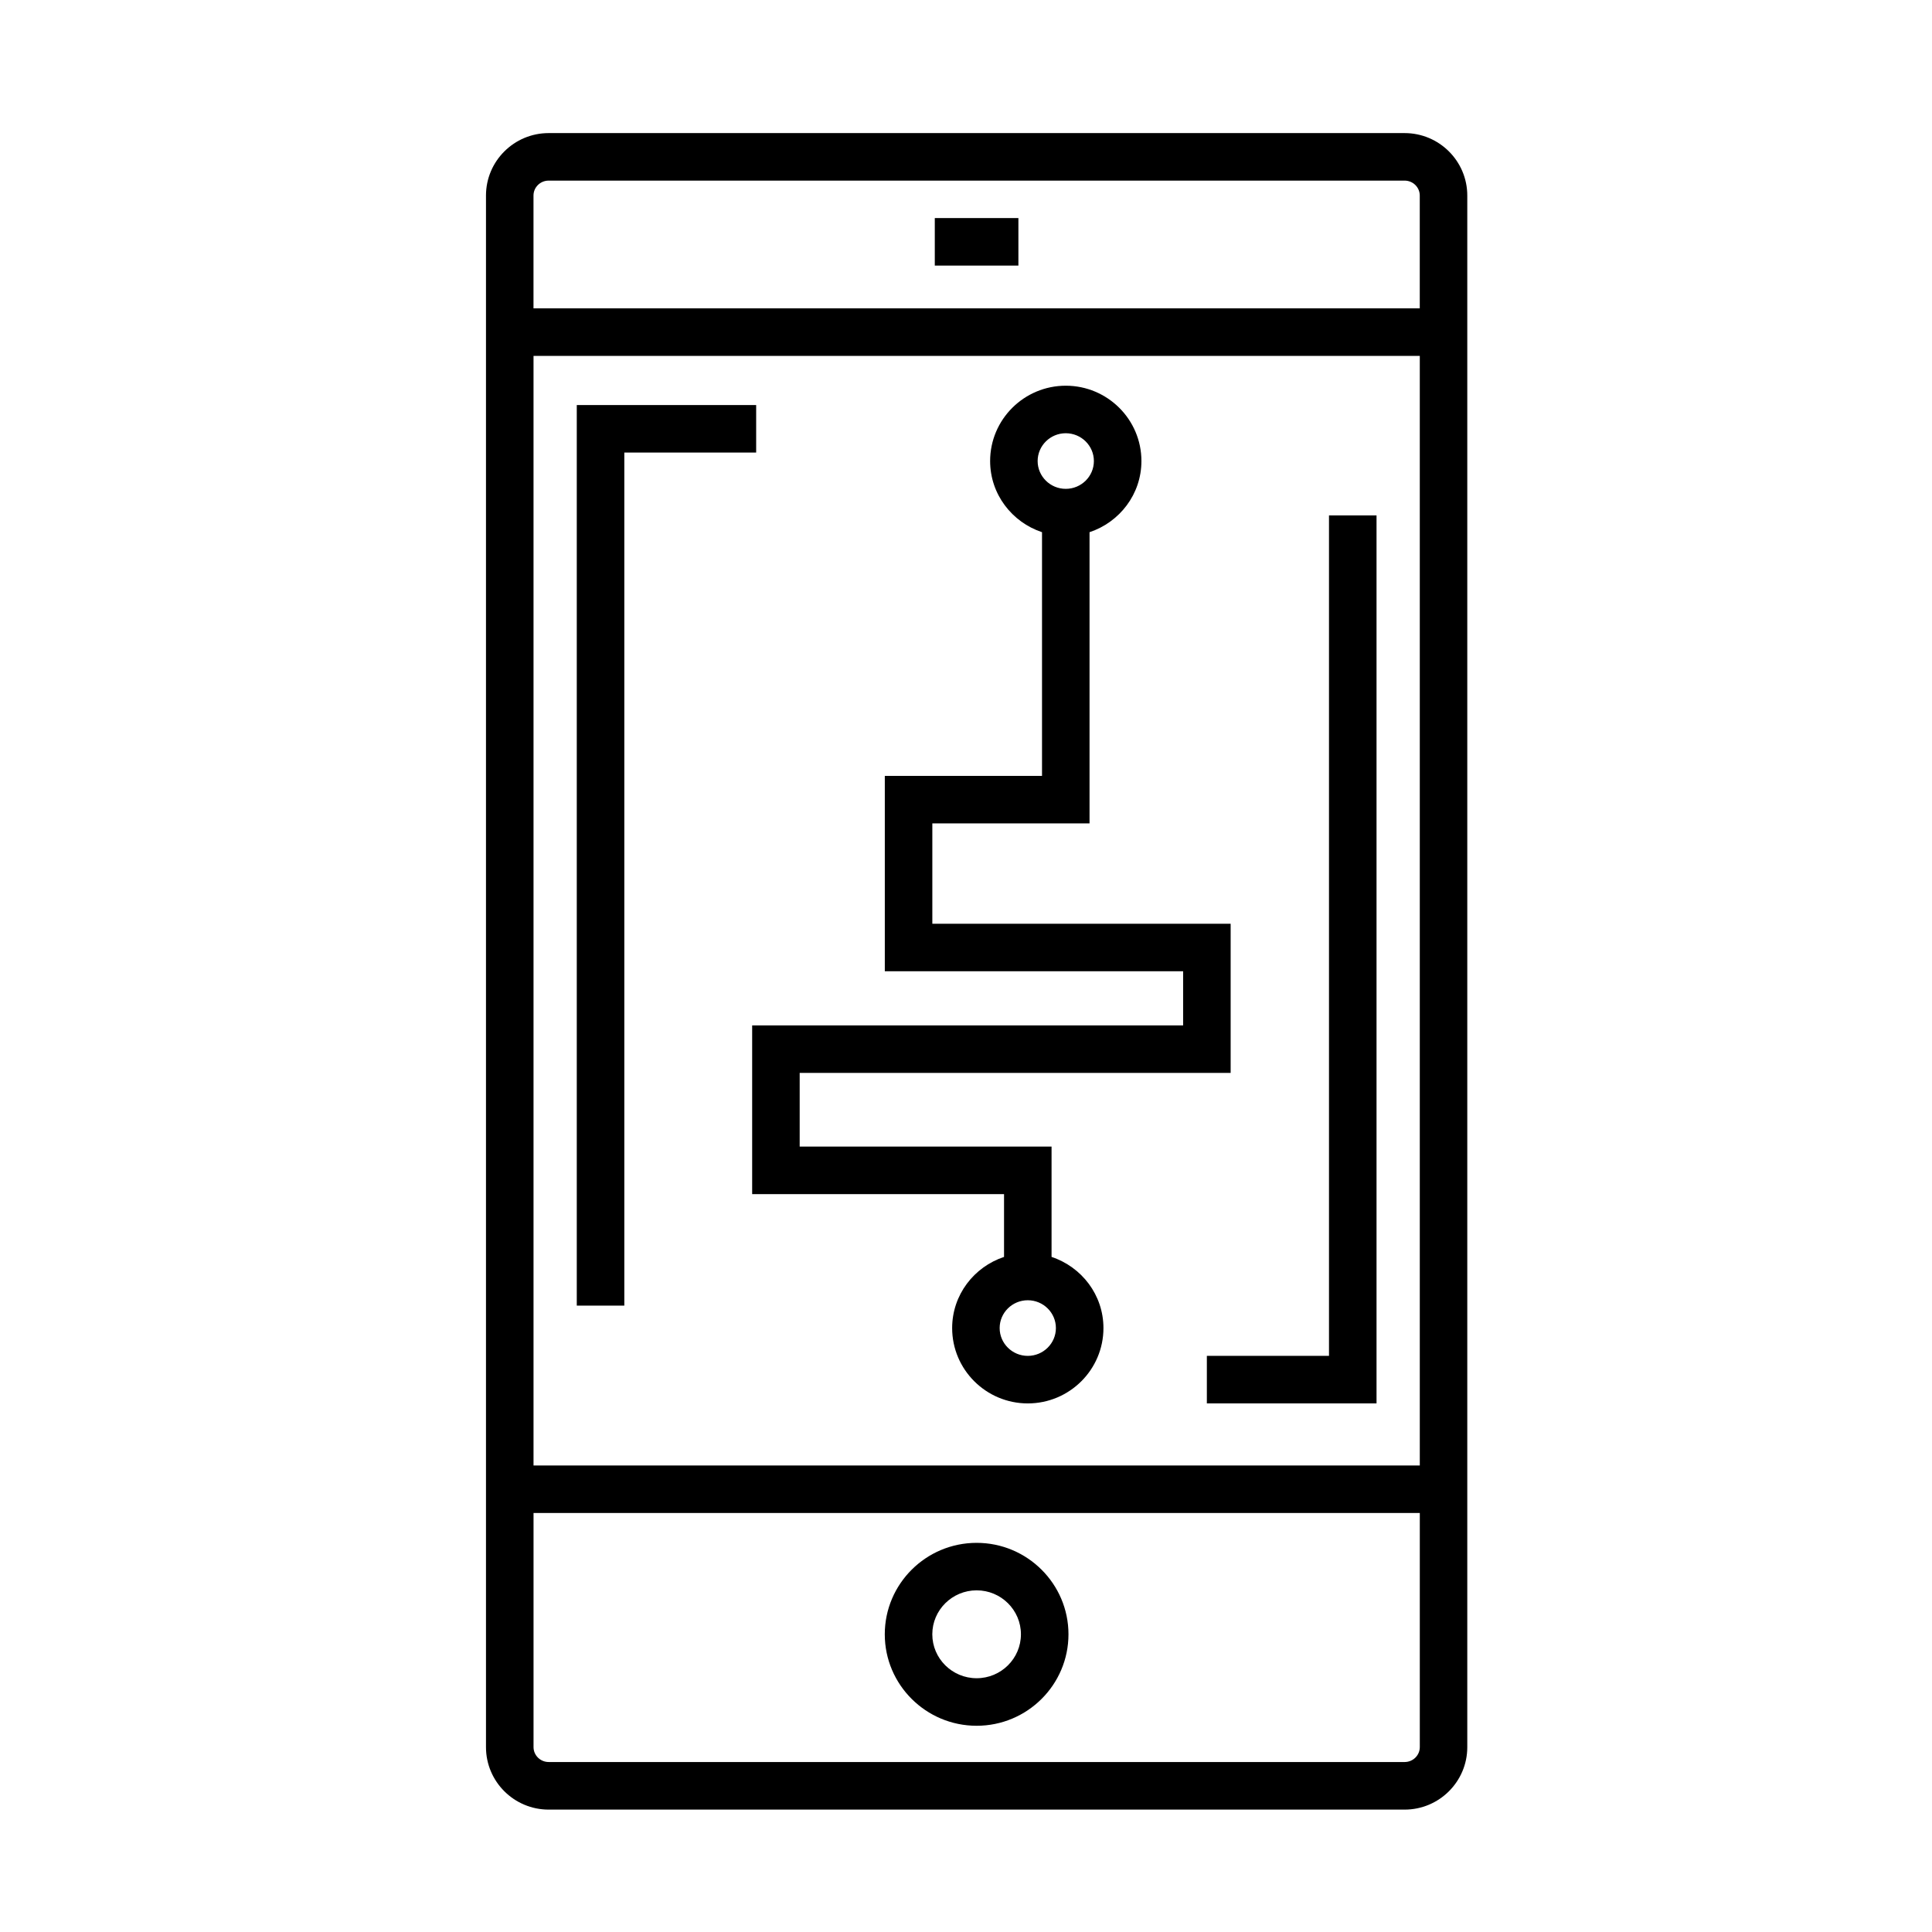 <?xml version="1.0" encoding="UTF-8"?>
<!-- The Best Svg Icon site in the world: iconSvg.co, Visit us! https://iconsvg.co -->
<svg fill="#000000" width="800px" height="800px" version="1.1" viewBox="144 144 512 512" xmlns="http://www.w3.org/2000/svg">
 <g>
  <path d="m516.24 179.27h-226.84c-9.16 0-16.609 7.422-16.609 16.547v411.2c0 9.125 7.453 16.547 16.609 16.547h226.84c9.152 0 16.605-7.426 16.605-16.547v-411.2c0-9.125-7.445-16.547-16.605-16.547zm-226.84 12.594h226.84c2.207 0 4.012 1.773 4.012 3.949v29.902h-234.87v-29.898c0-2.18 1.797-3.953 4.016-3.953zm230.86 46.449v294.06h-234.87v-294.06zm-4.012 372.64h-226.84c-2.211 0-4.016-1.773-4.016-3.949v-62.043h234.87v62.039c0 2.18-1.801 3.953-4.012 3.953z"/>
  <path d="m402.82 552.87c-13.426 0-24.344 10.871-24.344 24.238s10.918 24.238 24.344 24.238c13.418 0 24.336-10.871 24.336-24.238s-10.918-24.238-24.336-24.238zm0 35.875c-6.481 0-11.75-5.219-11.75-11.645 0-6.422 5.269-11.645 11.75-11.645 6.473 0 11.738 5.219 11.738 11.645 0 6.426-5.262 11.645-11.738 11.645z"/>
  <path d="m309.45 490v-226.07h34.941v-12.594h-47.539v238.66z"/>
  <path d="m463.83 515.92h44.965v-235.33h-12.598v222.73h-32.367z"/>
  <path d="m391.73 201.79h22.156v12.594h-22.156z"/>
  <path d="m457.54 415.74h-114.21v44.715h66.75v16.641c-7.957 2.644-13.75 10.051-13.75 18.859 0 11.012 8.992 19.965 20.047 19.965 11.055 0 20.047-8.953 20.047-19.965 0-8.805-5.789-16.211-13.75-18.859v-29.238h-66.75v-19.523h114.21v-39.527h-79.055v-26.598h41.66v-77.172c7.957-2.648 13.75-10.055 13.75-18.859 0-11.008-8.992-19.961-20.047-19.961s-20.047 8.953-20.047 19.961c0 8.805 5.789 16.207 13.75 18.859v64.578h-41.66v51.785h79.055zm-41.168 87.582c-4.106 0-7.453-3.305-7.453-7.371s3.34-7.371 7.453-7.371c4.109 0 7.453 3.305 7.453 7.371s-3.348 7.371-7.453 7.371zm10.066-244.51c4.106 0 7.453 3.305 7.453 7.367 0 4.066-3.34 7.371-7.453 7.371-4.109 0-7.453-3.305-7.453-7.371 0.008-4.066 3.348-7.367 7.453-7.367z"/>
 </g>
</svg>